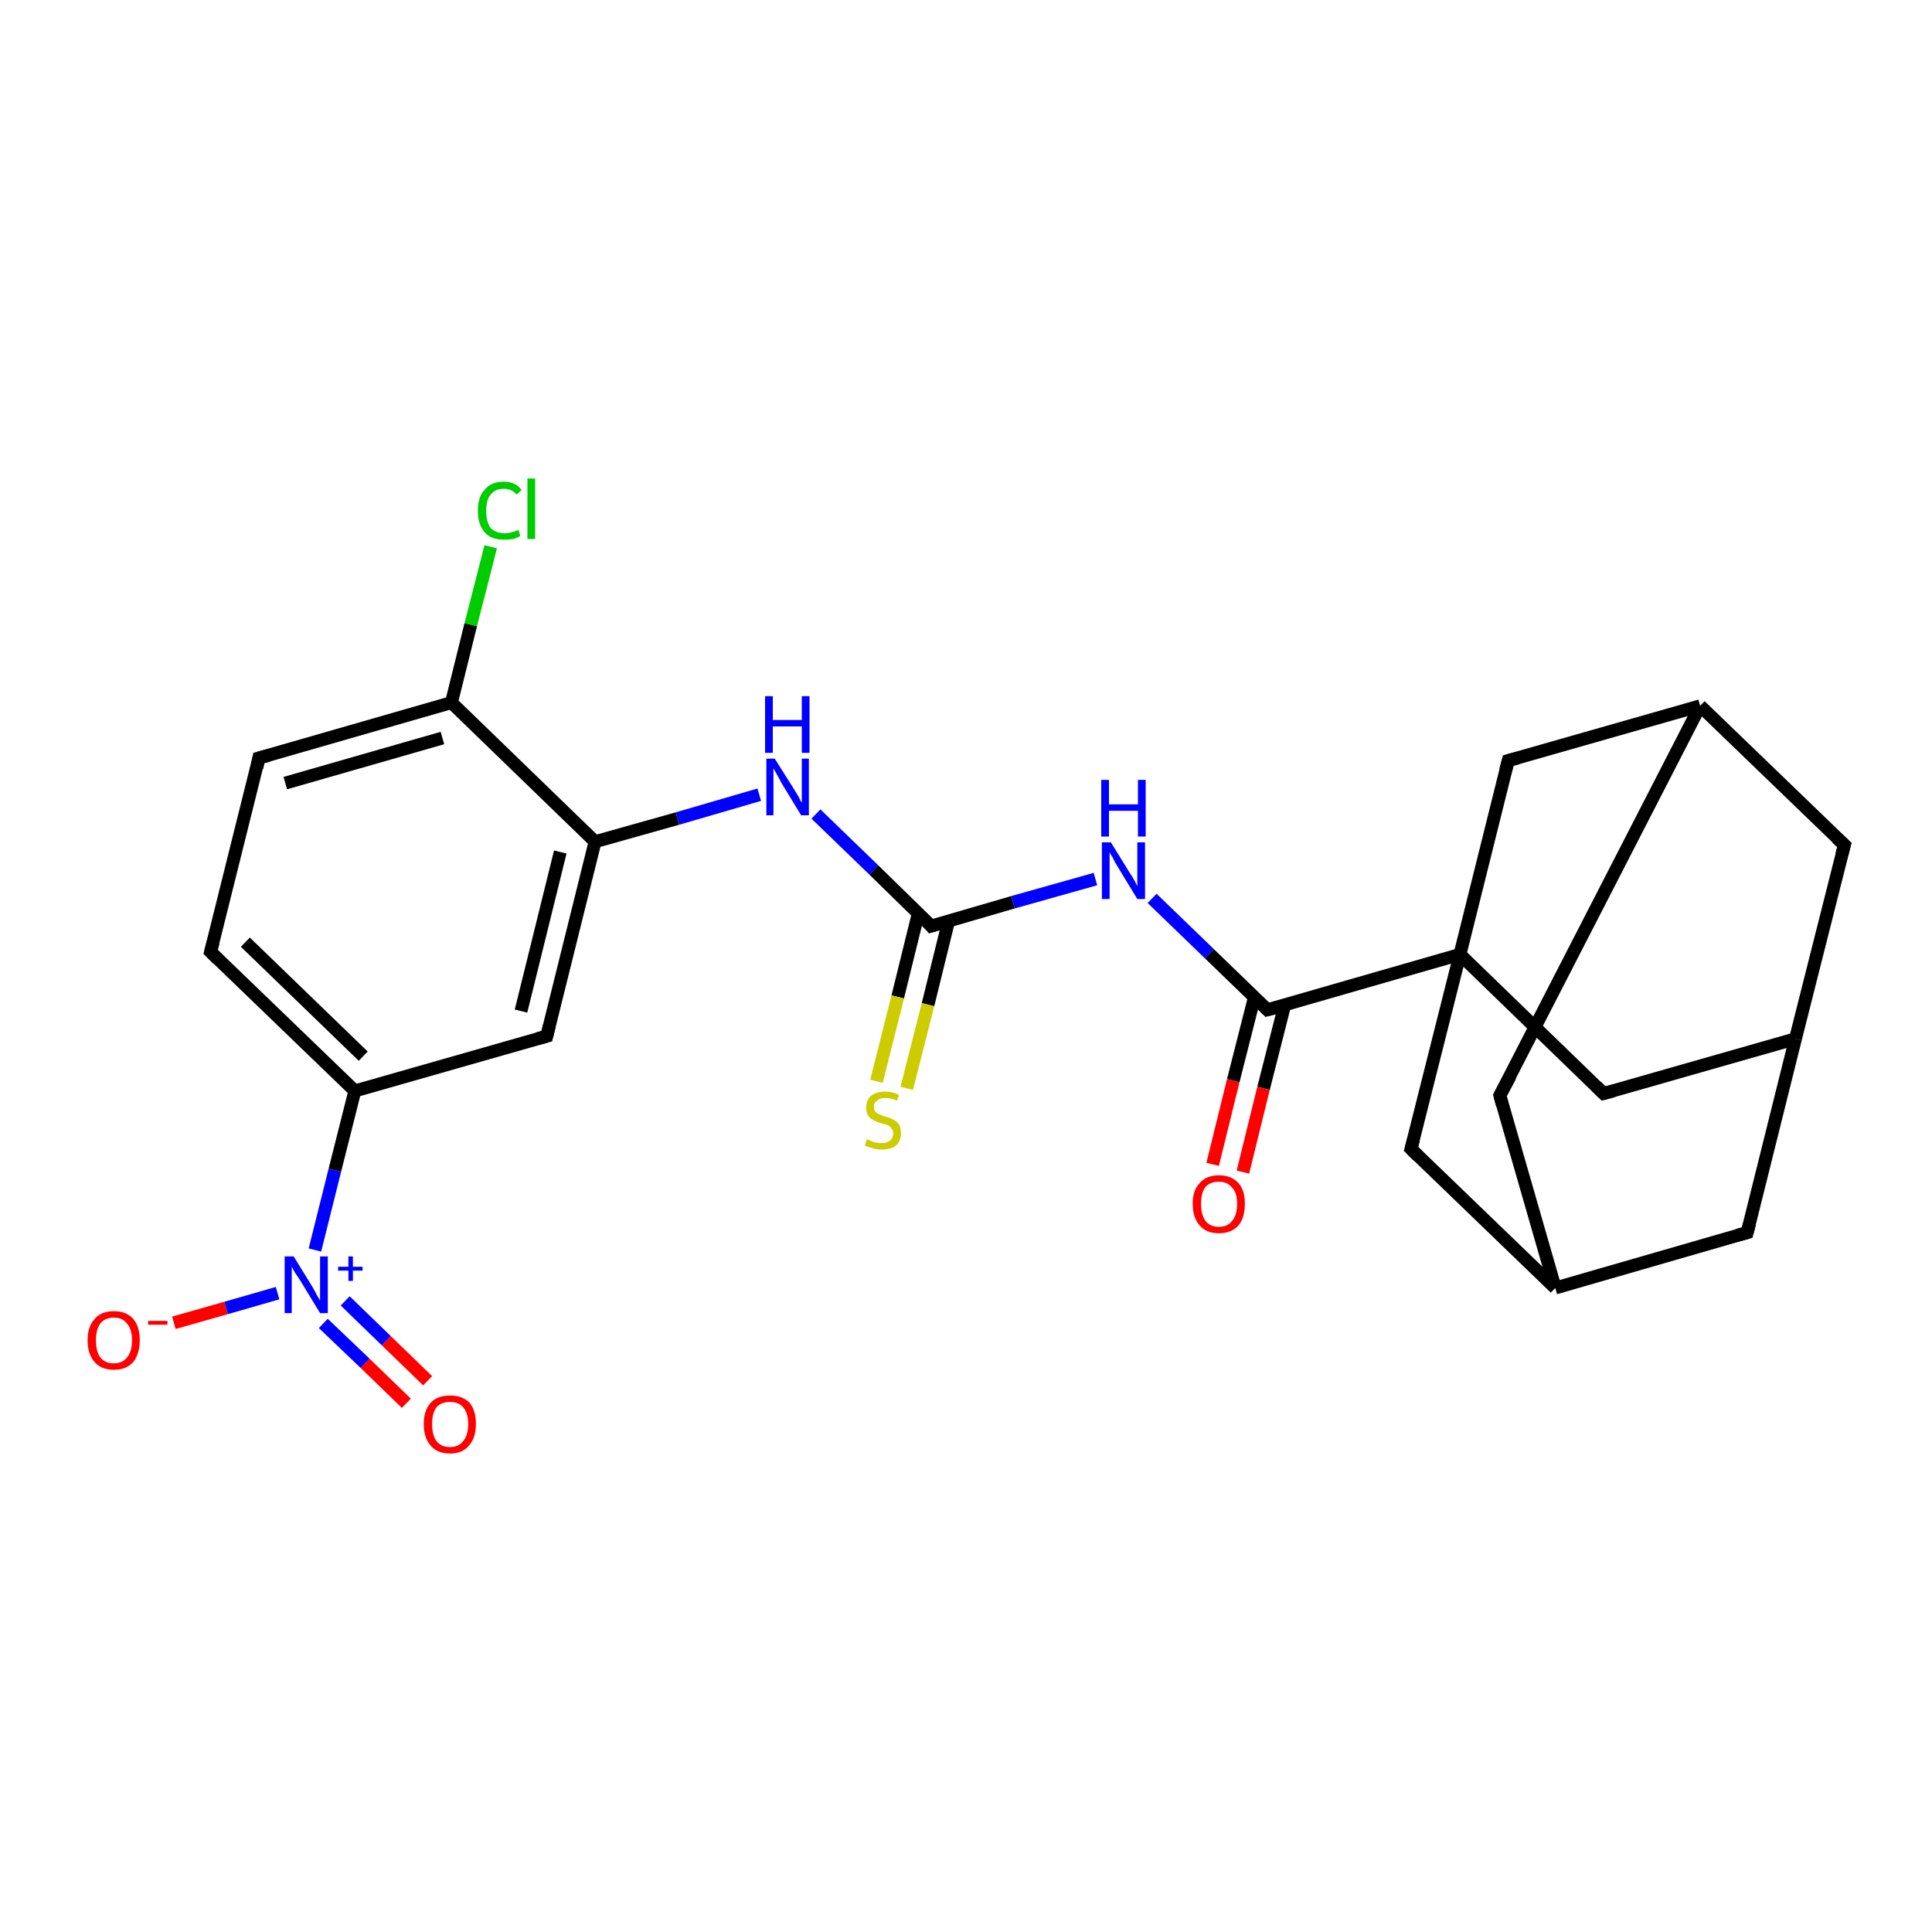 <?xml version='1.0' encoding='iso-8859-1'?>
<svg version='1.1' baseProfile='full'
              xmlns='http://www.w3.org/2000/svg'
                      xmlns:rdkit='http://www.rdkit.org/xml'
                      xmlns:xlink='http://www.w3.org/1999/xlink'
                  xml:space='preserve'
width='300px' height='300px' viewBox='0 0 300 300'>
<!-- END OF HEADER -->
<rect style='opacity:1.0;fill:#FFFFFF;stroke:none' width='300.0' height='300.0' x='0.0' y='0.0'> </rect>
<path class='bond-0 atom-0 atom-1' d='M 27.0,205.4 L 35.1,203.1' style='fill:none;fill-rule:evenodd;stroke:#FF0000;stroke-width:2.0px;stroke-linecap:butt;stroke-linejoin:miter;stroke-opacity:1' />
<path class='bond-0 atom-0 atom-1' d='M 35.1,203.1 L 43.1,200.8' style='fill:none;fill-rule:evenodd;stroke:#0000FF;stroke-width:2.0px;stroke-linecap:butt;stroke-linejoin:miter;stroke-opacity:1' />
<path class='bond-1 atom-1 atom-2' d='M 50.2,205.5 L 56.7,211.7' style='fill:none;fill-rule:evenodd;stroke:#0000FF;stroke-width:2.0px;stroke-linecap:butt;stroke-linejoin:miter;stroke-opacity:1' />
<path class='bond-1 atom-1 atom-2' d='M 56.7,211.7 L 63.1,217.9' style='fill:none;fill-rule:evenodd;stroke:#FF0000;stroke-width:2.0px;stroke-linecap:butt;stroke-linejoin:miter;stroke-opacity:1' />
<path class='bond-1 atom-1 atom-2' d='M 53.6,202.0 L 60.0,208.2' style='fill:none;fill-rule:evenodd;stroke:#0000FF;stroke-width:2.0px;stroke-linecap:butt;stroke-linejoin:miter;stroke-opacity:1' />
<path class='bond-1 atom-1 atom-2' d='M 60.0,208.2 L 66.4,214.4' style='fill:none;fill-rule:evenodd;stroke:#FF0000;stroke-width:2.0px;stroke-linecap:butt;stroke-linejoin:miter;stroke-opacity:1' />
<path class='bond-2 atom-1 atom-3' d='M 48.9,194.1 L 52.0,181.7' style='fill:none;fill-rule:evenodd;stroke:#0000FF;stroke-width:2.0px;stroke-linecap:butt;stroke-linejoin:miter;stroke-opacity:1' />
<path class='bond-2 atom-1 atom-3' d='M 52.0,181.7 L 55.1,169.4' style='fill:none;fill-rule:evenodd;stroke:#000000;stroke-width:2.0px;stroke-linecap:butt;stroke-linejoin:miter;stroke-opacity:1' />
<path class='bond-3 atom-3 atom-4' d='M 55.1,169.4 L 32.7,147.8' style='fill:none;fill-rule:evenodd;stroke:#000000;stroke-width:2.0px;stroke-linecap:butt;stroke-linejoin:miter;stroke-opacity:1' />
<path class='bond-3 atom-3 atom-4' d='M 56.4,164.0 L 38.1,146.3' style='fill:none;fill-rule:evenodd;stroke:#000000;stroke-width:2.0px;stroke-linecap:butt;stroke-linejoin:miter;stroke-opacity:1' />
<path class='bond-4 atom-4 atom-5' d='M 32.7,147.8 L 40.2,117.7' style='fill:none;fill-rule:evenodd;stroke:#000000;stroke-width:2.0px;stroke-linecap:butt;stroke-linejoin:miter;stroke-opacity:1' />
<path class='bond-5 atom-5 atom-6' d='M 40.2,117.7 L 70.1,109.1' style='fill:none;fill-rule:evenodd;stroke:#000000;stroke-width:2.0px;stroke-linecap:butt;stroke-linejoin:miter;stroke-opacity:1' />
<path class='bond-5 atom-5 atom-6' d='M 44.3,121.6 L 68.7,114.6' style='fill:none;fill-rule:evenodd;stroke:#000000;stroke-width:2.0px;stroke-linecap:butt;stroke-linejoin:miter;stroke-opacity:1' />
<path class='bond-6 atom-6 atom-7' d='M 70.1,109.1 L 73.1,97.0' style='fill:none;fill-rule:evenodd;stroke:#000000;stroke-width:2.0px;stroke-linecap:butt;stroke-linejoin:miter;stroke-opacity:1' />
<path class='bond-6 atom-6 atom-7' d='M 73.1,97.0 L 76.2,84.9' style='fill:none;fill-rule:evenodd;stroke:#00CC00;stroke-width:2.0px;stroke-linecap:butt;stroke-linejoin:miter;stroke-opacity:1' />
<path class='bond-7 atom-6 atom-8' d='M 70.1,109.1 L 92.4,130.7' style='fill:none;fill-rule:evenodd;stroke:#000000;stroke-width:2.0px;stroke-linecap:butt;stroke-linejoin:miter;stroke-opacity:1' />
<path class='bond-8 atom-8 atom-9' d='M 92.4,130.7 L 105.2,127.1' style='fill:none;fill-rule:evenodd;stroke:#000000;stroke-width:2.0px;stroke-linecap:butt;stroke-linejoin:miter;stroke-opacity:1' />
<path class='bond-8 atom-8 atom-9' d='M 105.2,127.1 L 117.9,123.4' style='fill:none;fill-rule:evenodd;stroke:#0000FF;stroke-width:2.0px;stroke-linecap:butt;stroke-linejoin:miter;stroke-opacity:1' />
<path class='bond-9 atom-9 atom-10' d='M 126.7,126.4 L 135.7,135.1' style='fill:none;fill-rule:evenodd;stroke:#0000FF;stroke-width:2.0px;stroke-linecap:butt;stroke-linejoin:miter;stroke-opacity:1' />
<path class='bond-9 atom-9 atom-10' d='M 135.7,135.1 L 144.6,143.8' style='fill:none;fill-rule:evenodd;stroke:#000000;stroke-width:2.0px;stroke-linecap:butt;stroke-linejoin:miter;stroke-opacity:1' />
<path class='bond-10 atom-10 atom-11' d='M 142.6,141.8 L 139.4,154.8' style='fill:none;fill-rule:evenodd;stroke:#000000;stroke-width:2.0px;stroke-linecap:butt;stroke-linejoin:miter;stroke-opacity:1' />
<path class='bond-10 atom-10 atom-11' d='M 139.4,154.8 L 136.1,167.9' style='fill:none;fill-rule:evenodd;stroke:#CCCC00;stroke-width:2.0px;stroke-linecap:butt;stroke-linejoin:miter;stroke-opacity:1' />
<path class='bond-10 atom-10 atom-11' d='M 147.3,143.0 L 144.1,156.0' style='fill:none;fill-rule:evenodd;stroke:#000000;stroke-width:2.0px;stroke-linecap:butt;stroke-linejoin:miter;stroke-opacity:1' />
<path class='bond-10 atom-10 atom-11' d='M 144.1,156.0 L 140.8,169.0' style='fill:none;fill-rule:evenodd;stroke:#CCCC00;stroke-width:2.0px;stroke-linecap:butt;stroke-linejoin:miter;stroke-opacity:1' />
<path class='bond-11 atom-10 atom-12' d='M 144.6,143.8 L 157.3,140.1' style='fill:none;fill-rule:evenodd;stroke:#000000;stroke-width:2.0px;stroke-linecap:butt;stroke-linejoin:miter;stroke-opacity:1' />
<path class='bond-11 atom-10 atom-12' d='M 157.3,140.1 L 170.1,136.5' style='fill:none;fill-rule:evenodd;stroke:#0000FF;stroke-width:2.0px;stroke-linecap:butt;stroke-linejoin:miter;stroke-opacity:1' />
<path class='bond-12 atom-12 atom-13' d='M 178.9,139.5 L 187.8,148.1' style='fill:none;fill-rule:evenodd;stroke:#0000FF;stroke-width:2.0px;stroke-linecap:butt;stroke-linejoin:miter;stroke-opacity:1' />
<path class='bond-12 atom-12 atom-13' d='M 187.8,148.1 L 196.8,156.8' style='fill:none;fill-rule:evenodd;stroke:#000000;stroke-width:2.0px;stroke-linecap:butt;stroke-linejoin:miter;stroke-opacity:1' />
<path class='bond-13 atom-13 atom-14' d='M 194.8,154.8 L 191.5,167.8' style='fill:none;fill-rule:evenodd;stroke:#000000;stroke-width:2.0px;stroke-linecap:butt;stroke-linejoin:miter;stroke-opacity:1' />
<path class='bond-13 atom-13 atom-14' d='M 191.5,167.8 L 188.3,180.8' style='fill:none;fill-rule:evenodd;stroke:#FF0000;stroke-width:2.0px;stroke-linecap:butt;stroke-linejoin:miter;stroke-opacity:1' />
<path class='bond-13 atom-13 atom-14' d='M 199.5,156.0 L 196.2,169.0' style='fill:none;fill-rule:evenodd;stroke:#000000;stroke-width:2.0px;stroke-linecap:butt;stroke-linejoin:miter;stroke-opacity:1' />
<path class='bond-13 atom-13 atom-14' d='M 196.2,169.0 L 193.0,182.0' style='fill:none;fill-rule:evenodd;stroke:#FF0000;stroke-width:2.0px;stroke-linecap:butt;stroke-linejoin:miter;stroke-opacity:1' />
<path class='bond-14 atom-13 atom-15' d='M 196.8,156.8 L 226.7,148.2' style='fill:none;fill-rule:evenodd;stroke:#000000;stroke-width:2.0px;stroke-linecap:butt;stroke-linejoin:miter;stroke-opacity:1' />
<path class='bond-15 atom-15 atom-16' d='M 226.7,148.2 L 249.0,169.8' style='fill:none;fill-rule:evenodd;stroke:#000000;stroke-width:2.0px;stroke-linecap:butt;stroke-linejoin:miter;stroke-opacity:1' />
<path class='bond-16 atom-16 atom-17' d='M 249.0,169.8 L 278.8,161.3' style='fill:none;fill-rule:evenodd;stroke:#000000;stroke-width:2.0px;stroke-linecap:butt;stroke-linejoin:miter;stroke-opacity:1' />
<path class='bond-17 atom-17 atom-18' d='M 278.8,161.3 L 286.4,131.2' style='fill:none;fill-rule:evenodd;stroke:#000000;stroke-width:2.0px;stroke-linecap:butt;stroke-linejoin:miter;stroke-opacity:1' />
<path class='bond-18 atom-18 atom-19' d='M 286.4,131.2 L 264.0,109.6' style='fill:none;fill-rule:evenodd;stroke:#000000;stroke-width:2.0px;stroke-linecap:butt;stroke-linejoin:miter;stroke-opacity:1' />
<path class='bond-19 atom-19 atom-20' d='M 264.0,109.6 L 232.9,170.1' style='fill:none;fill-rule:evenodd;stroke:#000000;stroke-width:2.0px;stroke-linecap:butt;stroke-linejoin:miter;stroke-opacity:1' />
<path class='bond-20 atom-20 atom-21' d='M 232.9,170.1 L 241.5,200.0' style='fill:none;fill-rule:evenodd;stroke:#000000;stroke-width:2.0px;stroke-linecap:butt;stroke-linejoin:miter;stroke-opacity:1' />
<path class='bond-21 atom-21 atom-22' d='M 241.5,200.0 L 271.3,191.4' style='fill:none;fill-rule:evenodd;stroke:#000000;stroke-width:2.0px;stroke-linecap:butt;stroke-linejoin:miter;stroke-opacity:1' />
<path class='bond-22 atom-21 atom-23' d='M 241.5,200.0 L 219.1,178.4' style='fill:none;fill-rule:evenodd;stroke:#000000;stroke-width:2.0px;stroke-linecap:butt;stroke-linejoin:miter;stroke-opacity:1' />
<path class='bond-23 atom-19 atom-24' d='M 264.0,109.6 L 234.2,118.1' style='fill:none;fill-rule:evenodd;stroke:#000000;stroke-width:2.0px;stroke-linecap:butt;stroke-linejoin:miter;stroke-opacity:1' />
<path class='bond-24 atom-8 atom-25' d='M 92.4,130.7 L 84.9,160.9' style='fill:none;fill-rule:evenodd;stroke:#000000;stroke-width:2.0px;stroke-linecap:butt;stroke-linejoin:miter;stroke-opacity:1' />
<path class='bond-24 atom-8 atom-25' d='M 87.0,132.3 L 80.9,157.0' style='fill:none;fill-rule:evenodd;stroke:#000000;stroke-width:2.0px;stroke-linecap:butt;stroke-linejoin:miter;stroke-opacity:1' />
<path class='bond-25 atom-25 atom-3' d='M 84.9,160.9 L 55.1,169.4' style='fill:none;fill-rule:evenodd;stroke:#000000;stroke-width:2.0px;stroke-linecap:butt;stroke-linejoin:miter;stroke-opacity:1' />
<path class='bond-26 atom-23 atom-15' d='M 219.1,178.4 L 226.7,148.2' style='fill:none;fill-rule:evenodd;stroke:#000000;stroke-width:2.0px;stroke-linecap:butt;stroke-linejoin:miter;stroke-opacity:1' />
<path class='bond-27 atom-24 atom-15' d='M 234.2,118.1 L 226.7,148.2' style='fill:none;fill-rule:evenodd;stroke:#000000;stroke-width:2.0px;stroke-linecap:butt;stroke-linejoin:miter;stroke-opacity:1' />
<path class='bond-28 atom-22 atom-17' d='M 271.3,191.4 L 278.8,161.3' style='fill:none;fill-rule:evenodd;stroke:#000000;stroke-width:2.0px;stroke-linecap:butt;stroke-linejoin:miter;stroke-opacity:1' />
<path d='M 33.8,148.9 L 32.7,147.8 L 33.1,146.3' style='fill:none;stroke:#000000;stroke-width:2.0px;stroke-linecap:butt;stroke-linejoin:miter;stroke-opacity:1;' />
<path d='M 39.9,119.2 L 40.2,117.7 L 41.7,117.3' style='fill:none;stroke:#000000;stroke-width:2.0px;stroke-linecap:butt;stroke-linejoin:miter;stroke-opacity:1;' />
<path d='M 144.2,143.3 L 144.6,143.8 L 145.3,143.6' style='fill:none;stroke:#000000;stroke-width:2.0px;stroke-linecap:butt;stroke-linejoin:miter;stroke-opacity:1;' />
<path d='M 196.4,156.4 L 196.8,156.8 L 198.3,156.4' style='fill:none;stroke:#000000;stroke-width:2.0px;stroke-linecap:butt;stroke-linejoin:miter;stroke-opacity:1;' />
<path d='M 247.9,168.7 L 249.0,169.8 L 250.5,169.4' style='fill:none;stroke:#000000;stroke-width:2.0px;stroke-linecap:butt;stroke-linejoin:miter;stroke-opacity:1;' />
<path d='M 286.0,132.7 L 286.4,131.2 L 285.2,130.1' style='fill:none;stroke:#000000;stroke-width:2.0px;stroke-linecap:butt;stroke-linejoin:miter;stroke-opacity:1;' />
<path d='M 234.5,167.1 L 232.9,170.1 L 233.3,171.6' style='fill:none;stroke:#000000;stroke-width:2.0px;stroke-linecap:butt;stroke-linejoin:miter;stroke-opacity:1;' />
<path d='M 269.8,191.8 L 271.3,191.4 L 271.7,189.9' style='fill:none;stroke:#000000;stroke-width:2.0px;stroke-linecap:butt;stroke-linejoin:miter;stroke-opacity:1;' />
<path d='M 220.2,179.5 L 219.1,178.4 L 219.5,176.9' style='fill:none;stroke:#000000;stroke-width:2.0px;stroke-linecap:butt;stroke-linejoin:miter;stroke-opacity:1;' />
<path d='M 235.7,117.7 L 234.2,118.1 L 233.8,119.6' style='fill:none;stroke:#000000;stroke-width:2.0px;stroke-linecap:butt;stroke-linejoin:miter;stroke-opacity:1;' />
<path d='M 85.3,159.3 L 84.9,160.9 L 83.4,161.3' style='fill:none;stroke:#000000;stroke-width:2.0px;stroke-linecap:butt;stroke-linejoin:miter;stroke-opacity:1;' />
<path class='atom-0' d='M 13.6 208.1
Q 13.6 206.0, 14.7 204.8
Q 15.7 203.6, 17.7 203.6
Q 19.6 203.6, 20.7 204.8
Q 21.7 206.0, 21.7 208.1
Q 21.7 210.2, 20.7 211.5
Q 19.6 212.7, 17.7 212.7
Q 15.7 212.7, 14.7 211.5
Q 13.6 210.3, 13.6 208.1
M 17.7 211.7
Q 19.0 211.7, 19.7 210.8
Q 20.5 209.9, 20.5 208.1
Q 20.5 206.4, 19.7 205.5
Q 19.0 204.6, 17.7 204.6
Q 16.3 204.6, 15.6 205.5
Q 14.9 206.4, 14.9 208.1
Q 14.9 209.9, 15.6 210.8
Q 16.3 211.7, 17.7 211.7
' fill='#FF0000'/>
<path class='atom-0' d='M 23.0 205.1
L 26.0 205.1
L 26.0 205.7
L 23.0 205.7
L 23.0 205.1
' fill='#FF0000'/>
<path class='atom-1' d='M 45.6 195.1
L 48.5 199.8
Q 48.8 200.3, 49.2 201.1
Q 49.7 201.9, 49.7 202.0
L 49.7 195.1
L 50.9 195.1
L 50.9 203.9
L 49.7 203.9
L 46.6 198.8
Q 46.2 198.2, 45.8 197.6
Q 45.4 196.9, 45.3 196.7
L 45.3 203.9
L 44.2 203.9
L 44.2 195.1
L 45.6 195.1
' fill='#0000FF'/>
<path class='atom-1' d='M 52.5 196.7
L 54.1 196.7
L 54.1 195.1
L 54.8 195.1
L 54.8 196.7
L 56.3 196.7
L 56.3 197.3
L 54.8 197.3
L 54.8 198.9
L 54.1 198.9
L 54.1 197.3
L 52.5 197.3
L 52.5 196.7
' fill='#0000FF'/>
<path class='atom-2' d='M 65.8 221.1
Q 65.8 219.0, 66.9 217.8
Q 67.9 216.7, 69.9 216.7
Q 71.8 216.7, 72.9 217.8
Q 73.9 219.0, 73.9 221.1
Q 73.9 223.3, 72.8 224.5
Q 71.8 225.7, 69.9 225.7
Q 67.9 225.7, 66.9 224.5
Q 65.8 223.3, 65.8 221.1
M 69.9 224.7
Q 71.2 224.7, 71.9 223.8
Q 72.7 222.9, 72.7 221.1
Q 72.7 219.4, 71.9 218.5
Q 71.2 217.7, 69.9 217.7
Q 68.5 217.7, 67.8 218.5
Q 67.1 219.4, 67.1 221.1
Q 67.1 222.9, 67.8 223.8
Q 68.5 224.7, 69.9 224.7
' fill='#FF0000'/>
<path class='atom-7' d='M 74.2 79.3
Q 74.2 77.1, 75.3 76.0
Q 76.3 74.8, 78.2 74.8
Q 80.1 74.8, 81.0 76.1
L 80.2 76.8
Q 79.5 75.9, 78.2 75.9
Q 76.9 75.9, 76.2 76.8
Q 75.5 77.6, 75.5 79.3
Q 75.5 81.1, 76.2 82.0
Q 77.0 82.8, 78.4 82.8
Q 79.3 82.8, 80.5 82.3
L 80.8 83.2
Q 80.4 83.5, 79.7 83.7
Q 79.0 83.8, 78.2 83.8
Q 76.3 83.8, 75.3 82.7
Q 74.2 81.5, 74.2 79.3
' fill='#00CC00'/>
<path class='atom-7' d='M 81.9 74.3
L 83.1 74.3
L 83.1 83.7
L 81.9 83.7
L 81.9 74.3
' fill='#00CC00'/>
<path class='atom-9' d='M 120.3 117.8
L 123.2 122.4
Q 123.5 122.9, 124.0 123.7
Q 124.4 124.6, 124.5 124.6
L 124.5 117.8
L 125.6 117.8
L 125.6 126.6
L 124.4 126.6
L 121.3 121.5
Q 121.0 120.9, 120.6 120.2
Q 120.2 119.5, 120.1 119.3
L 120.1 126.6
L 119.0 126.6
L 119.0 117.8
L 120.3 117.8
' fill='#0000FF'/>
<path class='atom-9' d='M 118.8 108.1
L 120.0 108.1
L 120.0 111.8
L 124.5 111.8
L 124.5 108.1
L 125.7 108.1
L 125.7 116.9
L 124.5 116.9
L 124.5 112.8
L 120.0 112.8
L 120.0 116.9
L 118.8 116.9
L 118.8 108.1
' fill='#0000FF'/>
<path class='atom-11' d='M 134.6 176.9
Q 134.7 176.9, 135.1 177.1
Q 135.5 177.3, 136.0 177.4
Q 136.4 177.5, 136.9 177.5
Q 137.7 177.5, 138.2 177.1
Q 138.7 176.7, 138.7 176.0
Q 138.7 175.5, 138.4 175.2
Q 138.2 174.9, 137.8 174.7
Q 137.5 174.6, 136.8 174.4
Q 136.0 174.2, 135.6 173.9
Q 135.1 173.7, 134.8 173.2
Q 134.5 172.8, 134.5 172.0
Q 134.5 170.9, 135.2 170.2
Q 136.0 169.5, 137.5 169.5
Q 138.5 169.5, 139.6 170.0
L 139.3 170.9
Q 138.3 170.5, 137.5 170.5
Q 136.6 170.5, 136.2 170.9
Q 135.7 171.2, 135.7 171.8
Q 135.7 172.3, 135.9 172.6
Q 136.2 172.9, 136.5 173.0
Q 136.9 173.2, 137.5 173.4
Q 138.3 173.6, 138.8 173.9
Q 139.2 174.1, 139.6 174.6
Q 139.9 175.1, 139.9 176.0
Q 139.9 177.2, 139.1 177.9
Q 138.3 178.5, 136.9 178.5
Q 136.1 178.5, 135.6 178.3
Q 135.0 178.2, 134.3 177.9
L 134.6 176.9
' fill='#CCCC00'/>
<path class='atom-12' d='M 172.5 130.8
L 175.4 135.5
Q 175.7 135.9, 176.2 136.8
Q 176.6 137.6, 176.6 137.6
L 176.6 130.8
L 177.8 130.8
L 177.8 139.6
L 176.6 139.6
L 173.5 134.5
Q 173.1 133.9, 172.8 133.2
Q 172.4 132.6, 172.3 132.3
L 172.3 139.6
L 171.1 139.6
L 171.1 130.8
L 172.5 130.8
' fill='#0000FF'/>
<path class='atom-12' d='M 171.0 121.1
L 172.2 121.1
L 172.2 124.9
L 176.7 124.9
L 176.7 121.1
L 177.9 121.1
L 177.9 129.9
L 176.7 129.9
L 176.7 125.9
L 172.2 125.9
L 172.2 129.9
L 171.0 129.9
L 171.0 121.1
' fill='#0000FF'/>
<path class='atom-14' d='M 185.2 186.9
Q 185.2 184.8, 186.3 183.7
Q 187.3 182.5, 189.3 182.5
Q 191.2 182.5, 192.3 183.7
Q 193.3 184.8, 193.3 186.9
Q 193.3 189.1, 192.3 190.3
Q 191.2 191.5, 189.3 191.5
Q 187.3 191.5, 186.3 190.3
Q 185.2 189.1, 185.2 186.9
M 189.3 190.5
Q 190.6 190.5, 191.3 189.6
Q 192.1 188.7, 192.1 186.9
Q 192.1 185.2, 191.3 184.4
Q 190.6 183.5, 189.3 183.5
Q 187.9 183.5, 187.2 184.3
Q 186.5 185.2, 186.5 186.9
Q 186.5 188.7, 187.2 189.6
Q 187.9 190.5, 189.3 190.5
' fill='#FF0000'/>
</svg>
